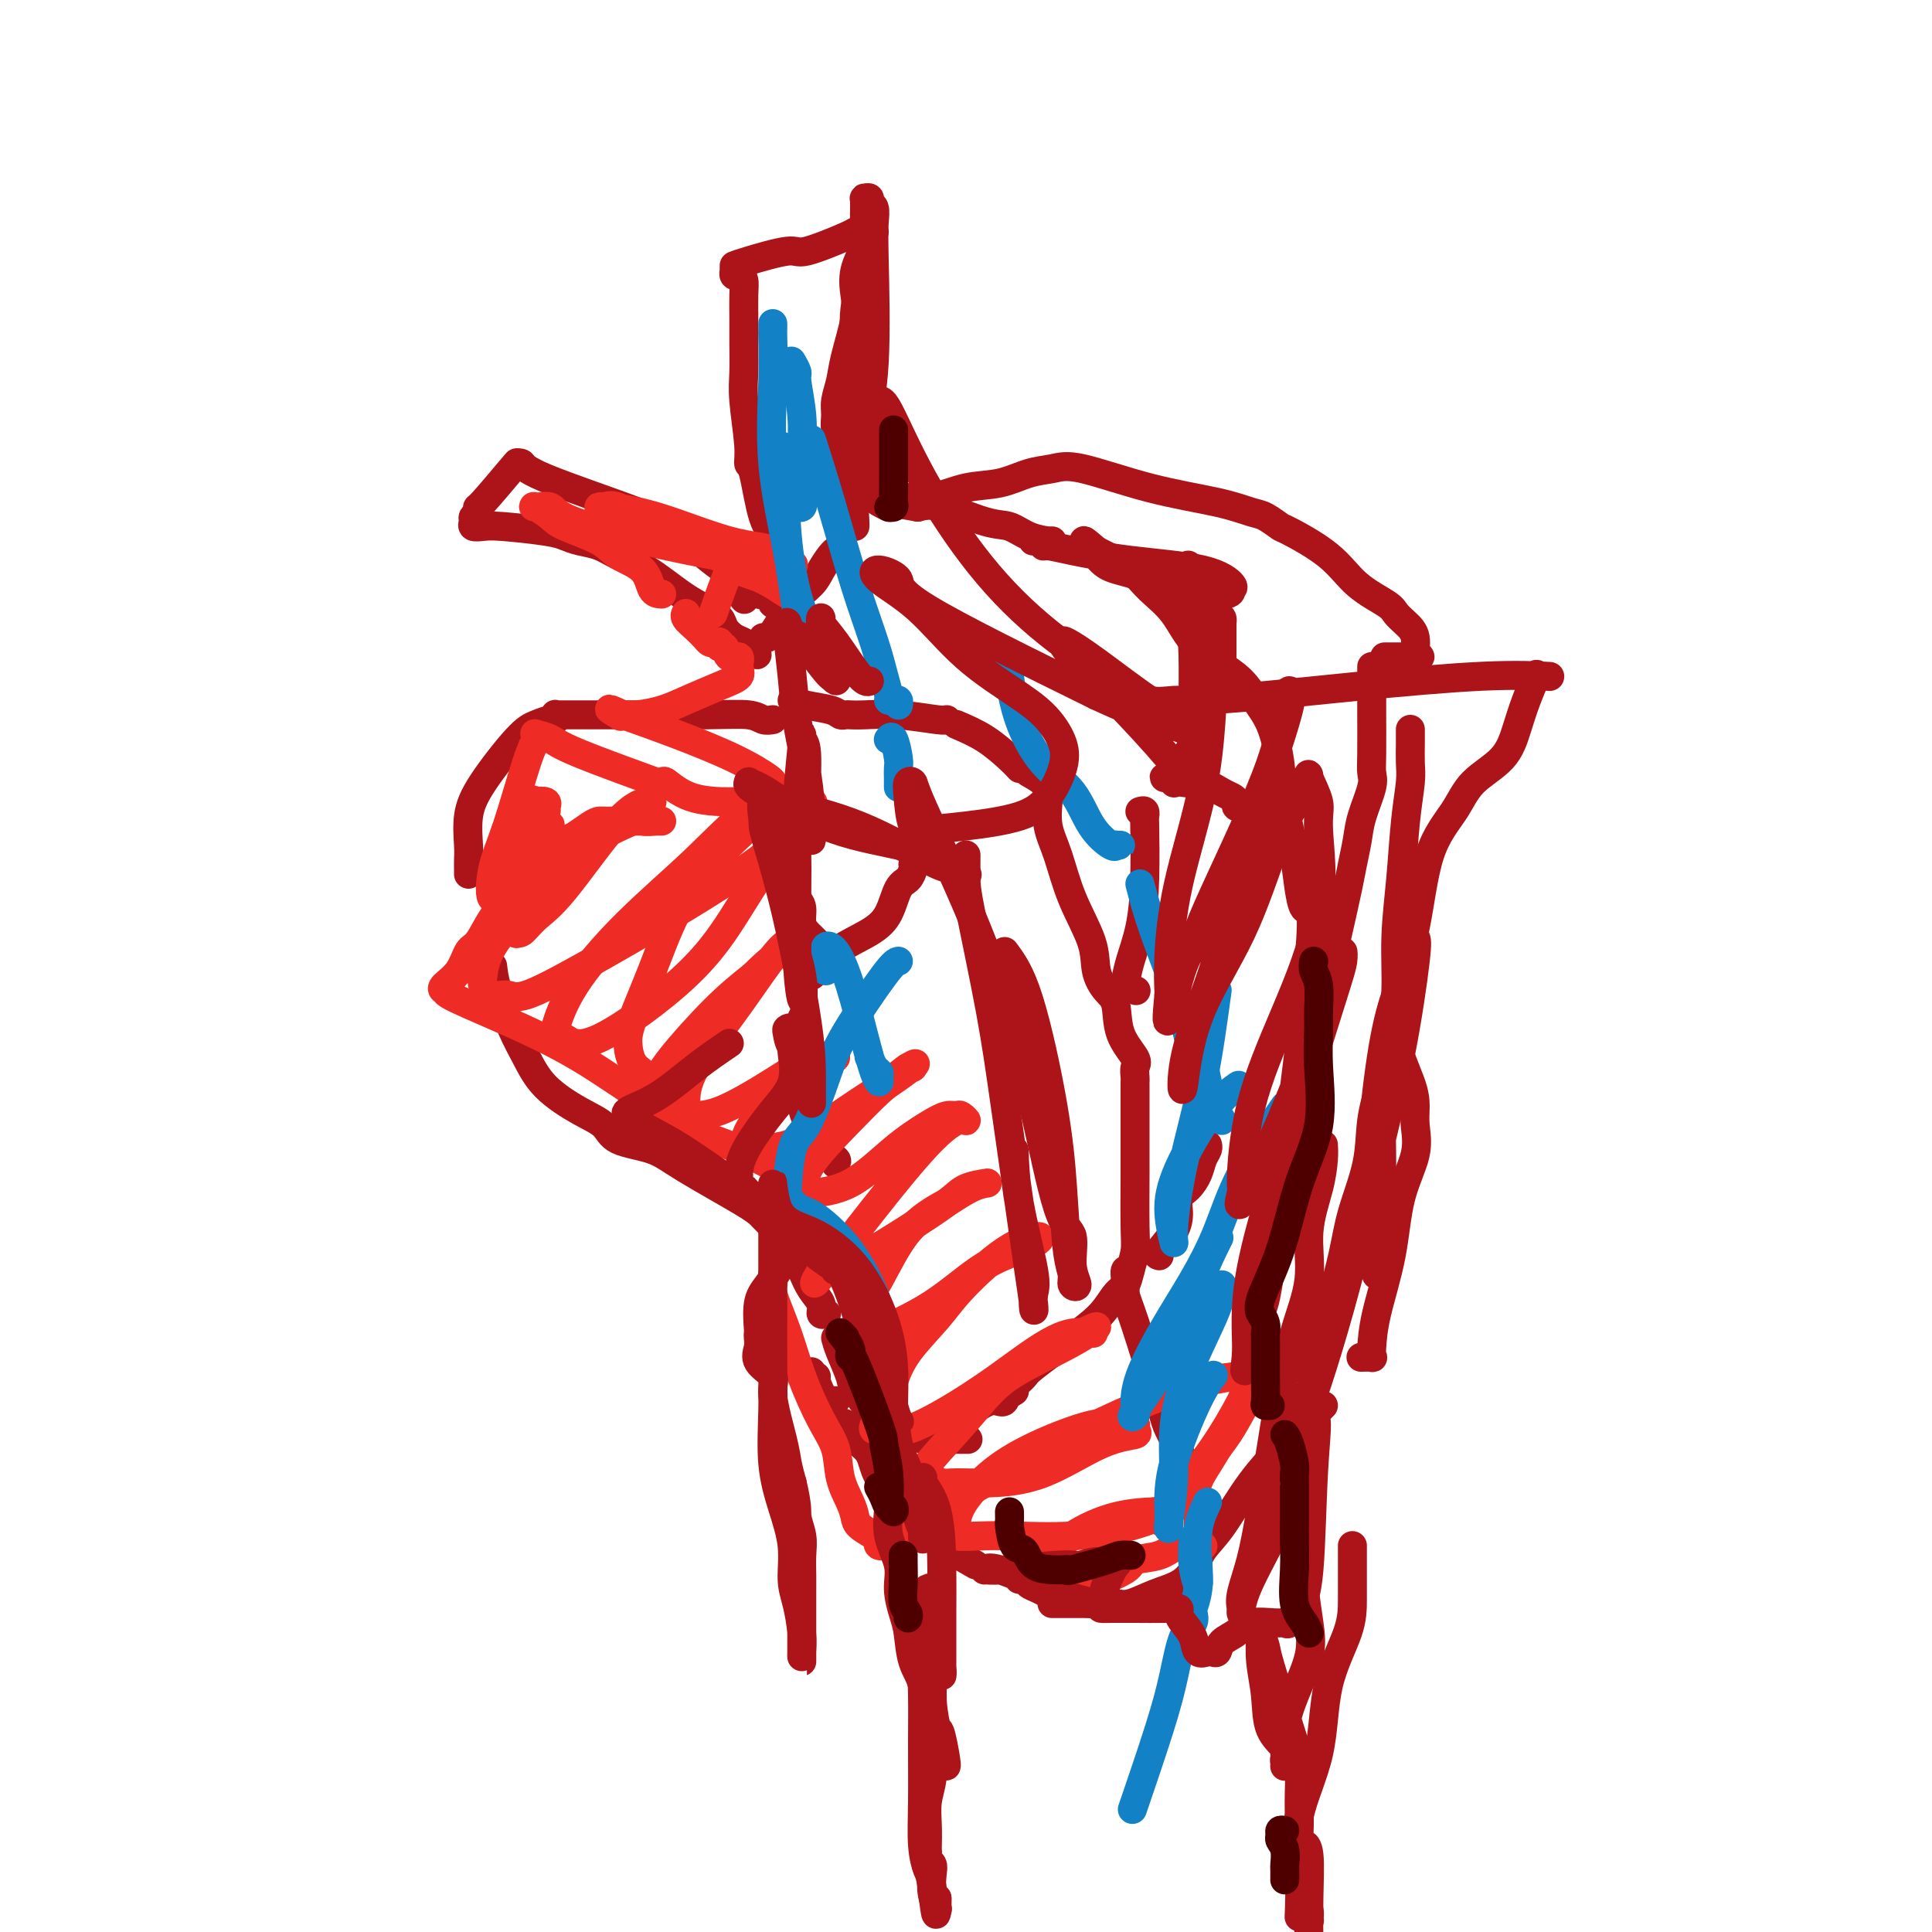 <svg viewBox='0 0 400 400' version='1.1' xmlns='http://www.w3.org/2000/svg' xmlns:xlink='http://www.w3.org/1999/xlink'><g fill='none' stroke='rgb(173,20,25)' stroke-width='6' stroke-linecap='round' stroke-linejoin='round'><path d='M164,145c0.755,0.340 1.511,0.679 3,1c1.489,0.321 3.712,0.622 5,1c1.288,0.378 1.642,0.832 2,1c0.358,0.168 0.719,0.049 1,0c0.281,-0.049 0.482,-0.027 1,0c0.518,0.027 1.354,0.060 3,0c1.646,-0.060 4.101,-0.212 7,0c2.899,0.212 6.241,0.789 8,1c1.759,0.211 1.935,0.057 2,0c0.065,-0.057 0.019,-0.016 0,0c-0.019,0.016 -0.009,0.008 0,0'/><path d='M198,150c2.030,0.875 4.060,1.750 6,3c1.940,1.250 3.792,2.875 5,4c1.208,1.125 1.774,1.750 2,2c0.226,0.250 0.113,0.125 0,0'/><path d='M213,160c1.158,0.648 2.316,1.296 3,2c0.684,0.704 0.895,1.465 1,2c0.105,0.535 0.106,0.844 0,2c-0.106,1.156 -0.317,3.158 0,5c0.317,1.842 1.162,3.522 2,6c0.838,2.478 1.668,5.753 3,9c1.332,3.247 3.167,6.468 4,9c0.833,2.532 0.665,4.377 1,6c0.335,1.623 1.172,3.025 2,4c0.828,0.975 1.648,1.522 2,3c0.352,1.478 0.238,3.888 1,6c0.762,2.112 2.400,3.926 3,5c0.600,1.074 0.161,1.407 0,2c-0.161,0.593 -0.043,1.445 0,2c0.043,0.555 0.012,0.813 0,1c-0.012,0.187 -0.003,0.304 0,1c0.003,0.696 0.002,1.970 0,4c-0.002,2.030 -0.004,4.815 0,7c0.004,2.185 0.013,3.769 0,7c-0.013,3.231 -0.047,8.110 0,11c0.047,2.890 0.177,3.791 0,5c-0.177,1.209 -0.661,2.726 -1,4c-0.339,1.274 -0.532,2.306 -1,3c-0.468,0.694 -1.209,1.049 -2,2c-0.791,0.951 -1.631,2.496 -3,4c-1.369,1.504 -3.267,2.967 -6,5c-2.733,2.033 -6.299,4.638 -8,6c-1.701,1.362 -1.535,1.482 -2,2c-0.465,0.518 -1.561,1.434 -2,2c-0.439,0.566 -0.219,0.783 0,1'/><path d='M210,288c-3.260,2.352 -2.411,0.232 -2,0c0.411,-0.232 0.384,1.425 0,2c-0.384,0.575 -1.125,0.067 -2,0c-0.875,-0.067 -1.884,0.308 -3,1c-1.116,0.692 -2.338,1.702 -3,2c-0.662,0.298 -0.765,-0.116 -1,0c-0.235,0.116 -0.602,0.762 -1,1c-0.398,0.238 -0.828,0.068 -1,0c-0.172,-0.068 -0.086,-0.034 0,0'/><path d='M160,149c-0.668,0.113 -1.336,0.227 -2,0c-0.664,-0.227 -1.323,-0.793 -3,-1c-1.677,-0.207 -4.372,-0.055 -9,0c-4.628,0.055 -11.187,0.014 -16,0c-4.813,-0.014 -7.878,0.000 -10,0c-2.122,-0.000 -3.302,-0.015 -4,0c-0.698,0.015 -0.914,0.059 -1,0c-0.086,-0.059 -0.042,-0.222 0,0c0.042,0.222 0.083,0.830 0,1c-0.083,0.170 -0.289,-0.099 -1,0c-0.711,0.099 -1.928,0.565 -3,1c-1.072,0.435 -2.000,0.840 -4,3c-2.000,2.160 -5.072,6.075 -7,9c-1.928,2.925 -2.713,4.860 -3,7c-0.287,2.140 -0.077,4.486 0,6c0.077,1.514 0.021,2.196 0,3c-0.021,0.804 -0.006,1.731 0,2c0.006,0.269 0.001,-0.120 0,0c-0.001,0.120 -0.000,0.749 0,1c0.000,0.251 0.000,0.126 0,0'/><path d='M102,200c0.154,1.350 0.308,2.700 1,5c0.692,2.300 1.922,5.549 3,8c1.078,2.451 2.003,4.103 3,6c0.997,1.897 2.065,4.041 4,6c1.935,1.959 4.736,3.735 7,5c2.264,1.265 3.989,2.019 5,3c1.011,0.981 1.306,2.188 3,3c1.694,0.812 4.786,1.229 7,2c2.214,0.771 3.549,1.894 7,4c3.451,2.106 9.019,5.193 12,7c2.981,1.807 3.376,2.334 4,3c0.624,0.666 1.476,1.471 2,2c0.524,0.529 0.721,0.780 1,1c0.279,0.220 0.641,0.407 1,1c0.359,0.593 0.717,1.590 1,2c0.283,0.410 0.492,0.233 1,1c0.508,0.767 1.317,2.479 2,4c0.683,1.521 1.241,2.852 2,4c0.759,1.148 1.719,2.112 2,3c0.281,0.888 -0.117,1.701 0,2c0.117,0.299 0.748,0.086 1,0c0.252,-0.086 0.126,-0.043 0,0'/><path d='M173,277c0.204,0.765 0.408,1.529 1,3c0.592,1.471 1.573,3.648 2,5c0.427,1.352 0.298,1.878 1,3c0.702,1.122 2.233,2.839 3,4c0.767,1.161 0.771,1.764 1,2c0.229,0.236 0.685,0.104 1,0c0.315,-0.104 0.490,-0.182 1,0c0.510,0.182 1.355,0.623 2,1c0.645,0.377 1.089,0.689 2,1c0.911,0.311 2.290,0.619 3,1c0.710,0.381 0.751,0.834 1,1c0.249,0.166 0.705,0.044 1,0c0.295,-0.044 0.430,-0.012 1,0c0.570,0.012 1.577,0.003 3,0c1.423,-0.003 3.264,-0.001 4,0c0.736,0.001 0.368,0.000 0,0'/><path d='M158,132c0.501,0.154 1.002,0.308 2,-1c0.998,-1.308 2.492,-4.078 4,-6c1.508,-1.922 3.030,-2.997 4,-4c0.970,-1.003 1.388,-1.933 2,-3c0.612,-1.067 1.418,-2.272 2,-3c0.582,-0.728 0.939,-0.979 1,-1c0.061,-0.021 -0.176,0.187 0,0c0.176,-0.187 0.765,-0.768 1,-1c0.235,-0.232 0.118,-0.116 0,0'/><path d='M187,103c0.023,-0.056 0.045,-0.113 1,0c0.955,0.113 2.842,0.395 5,0c2.158,-0.395 4.586,-1.468 7,-2c2.414,-0.532 4.813,-0.522 7,-1c2.187,-0.478 4.162,-1.443 6,-2c1.838,-0.557 3.539,-0.706 5,-1c1.461,-0.294 2.683,-0.732 6,0c3.317,0.732 8.728,2.634 14,4c5.272,1.366 10.404,2.194 14,3c3.596,0.806 5.654,1.589 7,2c1.346,0.411 1.978,0.451 3,1c1.022,0.549 2.435,1.607 3,2c0.565,0.393 0.283,0.122 2,1c1.717,0.878 5.432,2.906 8,5c2.568,2.094 3.988,4.253 6,6c2.012,1.747 4.615,3.082 6,4c1.385,0.918 1.553,1.419 2,2c0.447,0.581 1.174,1.242 2,2c0.826,0.758 1.749,1.615 2,3c0.251,1.385 -0.172,3.299 0,4c0.172,0.701 0.939,0.188 1,0c0.061,-0.188 -0.583,-0.050 -1,0c-0.417,0.050 -0.607,0.013 -1,0c-0.393,-0.013 -0.991,-0.004 -2,0c-1.009,0.004 -2.431,0.001 -3,0c-0.569,-0.001 -0.284,-0.001 0,0'/><path d='M284,138c0.001,2.833 0.002,5.665 0,7c-0.002,1.335 -0.007,1.171 0,3c0.007,1.829 0.027,5.650 0,8c-0.027,2.350 -0.102,3.230 0,4c0.102,0.770 0.379,1.429 0,3c-0.379,1.571 -1.414,4.053 -2,6c-0.586,1.947 -0.722,3.358 -1,5c-0.278,1.642 -0.698,3.515 -1,5c-0.302,1.485 -0.487,2.580 -1,5c-0.513,2.420 -1.353,6.163 -2,9c-0.647,2.837 -1.102,4.767 -2,7c-0.898,2.233 -2.241,4.769 -3,7c-0.759,2.231 -0.936,4.156 -1,7c-0.064,2.844 -0.017,6.607 0,9c0.017,2.393 0.005,3.415 0,5c-0.005,1.585 -0.001,3.731 0,5c0.001,1.269 0.000,1.660 0,2c-0.000,0.340 -0.000,0.627 0,1c0.000,0.373 0.000,0.831 0,1c-0.000,0.169 -0.000,0.048 0,0c0.000,-0.048 0.000,-0.024 0,0'/><path d='M274,237c0.048,0.798 0.095,1.596 0,3c-0.095,1.404 -0.333,3.413 -1,6c-0.667,2.587 -1.764,5.751 -2,9c-0.236,3.249 0.390,6.585 0,10c-0.390,3.415 -1.795,6.911 -3,11c-1.205,4.089 -2.211,8.772 -3,13c-0.789,4.228 -1.360,8.001 -2,12c-0.640,3.999 -1.348,8.224 -2,12c-0.652,3.776 -1.247,7.102 -2,10c-0.753,2.898 -1.664,5.368 -2,7c-0.336,1.632 -0.096,2.427 0,3c0.096,0.573 0.047,0.922 0,1c-0.047,0.078 -0.093,-0.117 0,-1c0.093,-0.883 0.324,-2.453 2,-6c1.676,-3.547 4.797,-9.070 7,-14c2.203,-4.930 3.486,-9.266 4,-11c0.514,-1.734 0.257,-0.867 0,0'/><path d='M292,151c0.007,0.892 0.013,1.784 0,3c-0.013,1.216 -0.046,2.757 0,4c0.046,1.243 0.171,2.187 0,4c-0.171,1.813 -0.637,4.494 -1,8c-0.363,3.506 -0.623,7.837 -1,12c-0.377,4.163 -0.871,8.157 -1,12c-0.129,3.843 0.108,7.534 0,11c-0.108,3.466 -0.562,6.706 0,10c0.562,3.294 2.141,6.641 3,9c0.859,2.359 1.000,3.731 1,5c0.000,1.269 -0.140,2.434 0,4c0.140,1.566 0.559,3.533 0,6c-0.559,2.467 -2.098,5.435 -3,9c-0.902,3.565 -1.168,7.726 -2,12c-0.832,4.274 -2.230,8.662 -3,12c-0.770,3.338 -0.911,5.626 -1,7c-0.089,1.374 -0.127,1.832 0,2c0.127,0.168 0.419,0.045 0,0c-0.419,-0.045 -1.548,-0.013 -2,0c-0.452,0.013 -0.226,0.006 0,0'/><path d='M274,291c-0.873,0.880 -1.746,1.761 -3,3c-1.254,1.239 -2.888,2.838 -5,5c-2.112,2.162 -4.703,4.887 -7,8c-2.297,3.113 -4.301,6.615 -6,9c-1.699,2.385 -3.095,3.652 -4,5c-0.905,1.348 -1.319,2.778 -2,4c-0.681,1.222 -1.627,2.236 -3,3c-1.373,0.764 -3.172,1.276 -5,2c-1.828,0.724 -3.684,1.658 -5,2c-1.316,0.342 -2.093,0.092 -3,0c-0.907,-0.092 -1.945,-0.025 -3,0c-1.055,0.025 -2.127,0.007 -3,0c-0.873,-0.007 -1.548,-0.002 -2,0c-0.452,0.002 -0.682,0.000 -1,0c-0.318,-0.000 -0.724,-0.000 -1,0c-0.276,0.000 -0.420,0.000 -1,0c-0.580,-0.000 -1.594,-0.000 -2,0c-0.406,0.000 -0.203,0.000 0,0'/><path d='M202,324c-1.937,-1.092 -3.874,-2.183 -5,-3c-1.126,-0.817 -1.440,-1.358 -2,-2c-0.560,-0.642 -1.365,-1.384 -2,-2c-0.635,-0.616 -1.100,-1.106 -2,-2c-0.900,-0.894 -2.236,-2.192 -3,-3c-0.764,-0.808 -0.954,-1.128 -2,-2c-1.046,-0.872 -2.946,-2.297 -4,-4c-1.054,-1.703 -1.262,-3.683 -2,-5c-0.738,-1.317 -2.006,-1.970 -3,-3c-0.994,-1.030 -1.712,-2.437 -2,-3c-0.288,-0.563 -0.144,-0.281 0,0'/><path d='M173,290c-0.611,0.423 -1.221,0.846 -2,0c-0.779,-0.846 -1.725,-2.963 -2,-4c-0.275,-1.037 0.123,-0.996 0,-1c-0.123,-0.004 -0.765,-0.053 -1,0c-0.235,0.053 -0.063,0.206 0,0c0.063,-0.206 0.018,-0.773 0,-1c-0.018,-0.227 -0.009,-0.113 0,0'/><path d='M154,124c0.000,0.000 0.100,0.100 0.1,0.1'/><path d='M151,118c-0.005,0.298 -0.010,0.597 -1,0c-0.990,-0.597 -2.966,-2.088 -4,-3c-1.034,-0.912 -1.127,-1.243 -2,-2c-0.873,-0.757 -2.525,-1.940 -4,-3c-1.475,-1.060 -2.774,-1.997 -8,-4c-5.226,-2.003 -14.381,-5.073 -19,-7c-4.619,-1.927 -4.702,-2.712 -5,-3c-0.298,-0.288 -0.811,-0.077 -1,0c-0.189,0.077 -0.054,0.022 0,0c0.054,-0.022 0.027,-0.011 0,0'/><path d='M107,96c0.000,0.000 0.100,0.100 0.1,0.1'/><path d='M108,96c-0.483,0.093 -0.965,0.185 -1,0c-0.035,-0.185 0.379,-0.649 -1,1c-1.379,1.649 -4.551,5.411 -6,7c-1.449,1.589 -1.174,1.004 -1,1c0.174,-0.004 0.249,0.574 0,1c-0.249,0.426 -0.820,0.702 -1,1c-0.180,0.298 0.031,0.619 0,1c-0.031,0.381 -0.304,0.823 0,1c0.304,0.177 1.186,0.089 2,0c0.814,-0.089 1.561,-0.179 4,0c2.439,0.179 6.569,0.628 9,1c2.431,0.372 3.162,0.667 4,1c0.838,0.333 1.784,0.704 3,1c1.216,0.296 2.702,0.516 4,1c1.298,0.484 2.407,1.232 4,2c1.593,0.768 3.669,1.556 6,3c2.331,1.444 4.917,3.542 7,5c2.083,1.458 3.662,2.274 5,3c1.338,0.726 2.436,1.360 3,2c0.564,0.640 0.594,1.285 1,2c0.406,0.715 1.186,1.500 2,2c0.814,0.500 1.661,0.714 2,1c0.339,0.286 0.169,0.643 0,1'/><path d='M154,134c4.868,3.188 2.037,0.659 1,0c-1.037,-0.659 -0.279,0.553 0,1c0.279,0.447 0.080,0.128 0,0c-0.080,-0.128 -0.040,-0.064 0,0'/><path d='M151,117c0.358,0.498 0.715,0.995 1,1c0.285,0.005 0.497,-0.483 1,0c0.503,0.483 1.298,1.936 2,3c0.702,1.064 1.311,1.739 2,2c0.689,0.261 1.456,0.108 2,0c0.544,-0.108 0.864,-0.173 1,0c0.136,0.173 0.088,0.582 0,1c-0.088,0.418 -0.216,0.843 0,1c0.216,0.157 0.776,0.045 1,0c0.224,-0.045 0.112,-0.022 0,0'/><path d='M161,123c0.126,-1.345 0.252,-2.690 0,-4c-0.252,-1.310 -0.880,-2.584 -1,-4c-0.120,-1.416 0.270,-2.975 0,-4c-0.270,-1.025 -1.201,-1.515 -2,-4c-0.799,-2.485 -1.468,-6.963 -2,-9c-0.532,-2.037 -0.927,-1.633 -1,-2c-0.073,-0.367 0.177,-1.507 0,-4c-0.177,-2.493 -0.780,-6.341 -1,-9c-0.220,-2.659 -0.058,-4.131 0,-6c0.058,-1.869 0.013,-4.137 0,-6c-0.013,-1.863 0.007,-3.321 0,-5c-0.007,-1.679 -0.040,-3.578 0,-5c0.040,-1.422 0.154,-2.367 0,-3c-0.154,-0.633 -0.577,-0.953 -1,-1c-0.423,-0.047 -0.845,0.180 -1,0c-0.155,-0.180 -0.044,-0.766 0,-1c0.044,-0.234 0.022,-0.117 0,0'/><path d='M152,55c0.422,-0.174 0.845,-0.348 3,-1c2.155,-0.652 6.044,-1.782 8,-2c1.956,-0.218 1.981,0.477 4,0c2.019,-0.477 6.034,-2.127 8,-3c1.966,-0.873 1.882,-0.968 2,-1c0.118,-0.032 0.436,-0.001 1,0c0.564,0.001 1.373,-0.027 2,0c0.627,0.027 1.071,0.110 1,0c-0.071,-0.110 -0.658,-0.414 -1,0c-0.342,0.414 -0.438,1.545 -1,3c-0.562,1.455 -1.589,3.235 -2,5c-0.411,1.765 -0.205,3.515 0,5c0.205,1.485 0.409,2.705 0,5c-0.409,2.295 -1.431,5.667 -2,8c-0.569,2.333 -0.684,3.629 -1,5c-0.316,1.371 -0.831,2.818 -1,4c-0.169,1.182 0.010,2.100 0,3c-0.010,0.900 -0.209,1.782 0,3c0.209,1.218 0.826,2.774 1,4c0.174,1.226 -0.094,2.124 0,3c0.094,0.876 0.551,1.730 1,2c0.449,0.270 0.890,-0.043 1,0c0.110,0.043 -0.111,0.441 0,1c0.111,0.559 0.556,1.280 1,2'/><path d='M177,101c0.619,3.525 0.166,3.337 0,4c-0.166,0.663 -0.044,2.178 0,3c0.044,0.822 0.012,0.952 0,1c-0.012,0.048 -0.003,0.013 0,0c0.003,-0.013 0.001,-0.004 0,0c-0.001,0.004 -0.000,0.002 0,0'/><path d='M169,96c0.446,-0.102 0.893,-0.203 1,0c0.107,0.203 -0.125,0.712 0,1c0.125,0.288 0.608,0.357 1,1c0.392,0.643 0.694,1.861 1,3c0.306,1.139 0.618,2.200 1,3c0.382,0.800 0.834,1.338 1,2c0.166,0.662 0.045,1.447 0,2c-0.045,0.553 -0.013,0.872 0,1c0.013,0.128 0.006,0.064 0,0'/><path d='M246,117c-0.180,0.295 -0.360,0.589 0,1c0.360,0.411 1.259,0.937 2,2c0.741,1.063 1.323,2.663 2,4c0.677,1.337 1.450,2.410 2,3c0.550,0.590 0.879,0.697 1,1c0.121,0.303 0.035,0.801 0,1c-0.035,0.199 -0.017,0.100 0,0'/><path d='M253,129c0.002,0.595 0.003,1.190 0,2c-0.003,0.810 -0.011,1.834 0,4c0.011,2.166 0.041,5.473 -1,8c-1.041,2.527 -3.154,4.275 -4,6c-0.846,1.725 -0.425,3.429 -1,5c-0.575,1.571 -2.144,3.010 -3,4c-0.856,0.990 -0.997,1.532 -1,2c-0.003,0.468 0.132,0.861 0,1c-0.132,0.139 -0.533,0.023 -1,0c-0.467,-0.023 -1.002,0.045 -1,0c0.002,-0.045 0.539,-0.204 1,0c0.461,0.204 0.846,0.773 1,1c0.154,0.227 0.077,0.114 0,0'/><path d='M245,162c0.190,0.054 0.381,0.108 1,0c0.619,-0.108 1.667,-0.379 3,0c1.333,0.379 2.949,1.408 4,2c1.051,0.592 1.535,0.746 2,1c0.465,0.254 0.910,0.606 1,1c0.090,0.394 -0.174,0.830 0,1c0.174,0.170 0.788,0.074 1,0c0.212,-0.074 0.024,-0.125 0,0c-0.024,0.125 0.116,0.426 1,1c0.884,0.574 2.513,1.422 3,2c0.487,0.578 -0.168,0.887 0,1c0.168,0.113 1.161,0.030 1,0c-0.161,-0.030 -1.474,-0.009 -2,0c-0.526,0.009 -0.263,0.004 0,0'/><path d='M236,168c0.422,-0.124 0.843,-0.247 1,0c0.157,0.247 0.049,0.866 0,1c-0.049,0.134 -0.041,-0.216 0,2c0.041,2.216 0.114,6.999 0,11c-0.114,4.001 -0.415,7.219 -1,10c-0.585,2.781 -1.452,5.124 -2,7c-0.548,1.876 -0.776,3.286 -1,4c-0.224,0.714 -0.445,0.731 0,1c0.445,0.269 1.556,0.791 2,1c0.444,0.209 0.222,0.104 0,0'/><path d='M173,241c0.209,-0.354 0.417,-0.707 0,-1c-0.417,-0.293 -1.461,-0.525 -2,-1c-0.539,-0.475 -0.575,-1.193 -1,-2c-0.425,-0.807 -1.239,-1.702 -2,-3c-0.761,-1.298 -1.468,-3.000 -2,-5c-0.532,-2.000 -0.888,-4.298 -1,-6c-0.112,-1.702 0.022,-2.807 0,-4c-0.022,-1.193 -0.198,-2.475 0,-4c0.198,-1.525 0.771,-3.293 1,-4c0.229,-0.707 0.115,-0.354 0,0'/><path d='M168,202c0.153,-0.069 0.306,-0.137 1,-1c0.694,-0.863 1.930,-2.520 4,-4c2.070,-1.480 4.975,-2.781 7,-4c2.025,-1.219 3.169,-2.355 4,-4c0.831,-1.645 1.347,-3.800 2,-5c0.653,-1.200 1.443,-1.445 2,-2c0.557,-0.555 0.881,-1.419 1,-2c0.119,-0.581 0.034,-0.880 0,-1c-0.034,-0.120 -0.017,-0.060 0,0'/><path d='M169,195c-0.341,-0.349 -0.683,-0.698 -1,-1c-0.317,-0.302 -0.611,-0.558 -1,-1c-0.389,-0.442 -0.875,-1.072 -1,-2c-0.125,-0.928 0.111,-2.156 0,-3c-0.111,-0.844 -0.568,-1.304 -1,-2c-0.432,-0.696 -0.838,-1.627 -1,-2c-0.162,-0.373 -0.081,-0.186 0,0'/><path d='M247,305c0.087,-0.436 0.174,-0.872 0,-1c-0.174,-0.128 -0.610,0.053 -1,0c-0.390,-0.053 -0.734,-0.338 -1,-1c-0.266,-0.662 -0.453,-1.699 -1,-3c-0.547,-1.301 -1.453,-2.866 -2,-4c-0.547,-1.134 -0.736,-1.838 -2,-6c-1.264,-4.162 -3.603,-11.781 -5,-16c-1.397,-4.219 -1.852,-5.039 -2,-6c-0.148,-0.961 0.012,-2.062 0,-3c-0.012,-0.938 -0.196,-1.714 0,-2c0.196,-0.286 0.770,-0.082 1,0c0.230,0.082 0.115,0.041 0,0'/><path d='M240,260c-0.306,-0.070 -0.612,-0.139 0,-1c0.612,-0.861 2.143,-2.512 3,-4c0.857,-1.488 1.041,-2.811 1,-4c-0.041,-1.189 -0.309,-2.244 0,-3c0.309,-0.756 1.193,-1.211 2,-2c0.807,-0.789 1.537,-1.910 2,-3c0.463,-1.090 0.660,-2.148 1,-3c0.340,-0.852 0.822,-1.499 1,-2c0.178,-0.501 0.051,-0.858 0,-1c-0.051,-0.142 -0.025,-0.071 0,0'/></g>
<g fill='none' stroke='rgb(238,43,36)' stroke-width='6' stroke-linecap='round' stroke-linejoin='round'><path d='M135,166c-0.034,-0.070 -0.068,-0.141 -1,0c-0.932,0.141 -2.761,0.492 -6,4c-3.239,3.508 -7.887,10.173 -11,14c-3.113,3.827 -4.689,4.817 -6,6c-1.311,1.183 -2.355,2.559 -3,3c-0.645,0.441 -0.891,-0.055 -1,0c-0.109,0.055 -0.082,0.660 0,0c0.082,-0.660 0.217,-2.583 1,-5c0.783,-2.417 2.214,-5.326 3,-8c0.786,-2.674 0.929,-5.113 1,-7c0.071,-1.887 0.071,-3.223 0,-4c-0.071,-0.777 -0.213,-0.997 0,-1c0.213,-0.003 0.781,0.209 1,0c0.219,-0.209 0.089,-0.839 0,-1c-0.089,-0.161 -0.136,0.149 0,0c0.136,-0.149 0.455,-0.756 0,-1c-0.455,-0.244 -1.683,-0.126 -2,0c-0.317,0.126 0.276,0.261 0,0c-0.276,-0.261 -1.420,-0.916 -2,0c-0.580,0.916 -0.594,3.405 -1,5c-0.406,1.595 -1.203,2.298 -2,3'/><path d='M106,174c-0.192,1.250 0.828,0.373 2,0c1.172,-0.373 2.496,-0.244 4,0c1.504,0.244 3.186,0.601 5,0c1.814,-0.601 3.758,-2.161 5,-3c1.242,-0.839 1.783,-0.957 2,-1c0.217,-0.043 0.110,-0.012 2,0c1.890,0.012 5.777,0.004 8,0c2.223,-0.004 2.783,-0.005 3,0c0.217,0.005 0.091,0.016 0,0c-0.091,-0.016 -0.148,-0.060 -1,0c-0.852,0.060 -2.498,0.223 -3,0c-0.502,-0.223 0.139,-0.831 -2,0c-2.139,0.831 -7.058,3.100 -11,6c-3.942,2.900 -6.908,6.431 -10,10c-3.092,3.569 -6.311,7.176 -8,10c-1.689,2.824 -1.847,4.866 -2,6c-0.153,1.134 -0.302,1.362 0,2c0.302,0.638 1.054,1.688 2,2c0.946,0.312 2.085,-0.112 3,0c0.915,0.112 1.604,0.761 4,0c2.396,-0.761 6.498,-2.934 12,-6c5.502,-3.066 12.402,-7.027 19,-11c6.598,-3.973 12.892,-7.957 17,-11c4.108,-3.043 6.030,-5.145 7,-7c0.970,-1.855 0.989,-3.464 1,-4c0.011,-0.536 0.013,0.001 0,0c-0.013,-0.001 -0.042,-0.539 0,-1c0.042,-0.461 0.155,-0.846 0,-1c-0.155,-0.154 -0.577,-0.077 -1,0'/><path d='M164,165c-1.555,-0.691 -5.444,0.582 -9,3c-3.556,2.418 -6.781,5.982 -11,10c-4.219,4.018 -9.433,8.489 -14,13c-4.567,4.511 -8.487,9.062 -11,13c-2.513,3.938 -3.619,7.261 -4,9c-0.381,1.739 -0.037,1.892 0,2c0.037,0.108 -0.234,0.171 0,0c0.234,-0.171 0.973,-0.577 2,0c1.027,0.577 2.343,2.136 7,0c4.657,-2.136 12.655,-7.966 18,-13c5.345,-5.034 8.039,-9.272 11,-14c2.961,-4.728 6.191,-9.945 9,-13c2.809,-3.055 5.196,-3.948 6,-5c0.804,-1.052 0.023,-2.263 0,-3c-0.023,-0.737 0.711,-1.000 0,-1c-0.711,0.000 -2.867,0.263 -4,0c-1.133,-0.263 -1.242,-1.053 -4,1c-2.758,2.053 -8.165,6.950 -12,11c-3.835,4.050 -6.097,7.252 -8,11c-1.903,3.748 -3.445,8.040 -5,12c-1.555,3.960 -3.122,7.586 -4,10c-0.878,2.414 -1.066,3.615 -1,5c0.066,1.385 0.386,2.953 1,4c0.614,1.047 1.523,1.573 2,2c0.477,0.427 0.523,0.755 1,1c0.477,0.245 1.386,0.406 2,0c0.614,-0.406 0.935,-1.378 3,-4c2.065,-2.622 5.876,-6.892 9,-10c3.124,-3.108 5.562,-5.054 8,-7'/><path d='M156,202c4.308,-4.262 5.077,-4.417 6,-5c0.923,-0.583 1.999,-1.594 2,-2c0.001,-0.406 -1.071,-0.206 -3,2c-1.929,2.206 -4.713,6.419 -8,11c-3.287,4.581 -7.077,9.530 -9,13c-1.923,3.470 -1.977,5.462 -2,7c-0.023,1.538 -0.013,2.621 0,3c0.013,0.379 0.028,0.053 1,0c0.972,-0.053 2.901,0.167 6,-1c3.099,-1.167 7.369,-3.722 11,-6c3.631,-2.278 6.622,-4.277 9,-5c2.378,-0.723 4.143,-0.168 4,0c-0.143,0.168 -2.196,-0.052 -3,0c-0.804,0.052 -0.361,0.377 -2,2c-1.639,1.623 -5.361,4.546 -8,7c-2.639,2.454 -4.194,4.440 -5,6c-0.806,1.560 -0.862,2.693 -1,3c-0.138,0.307 -0.356,-0.212 1,0c1.356,0.212 4.287,1.157 8,0c3.713,-1.157 8.208,-4.415 12,-7c3.792,-2.585 6.883,-4.497 9,-6c2.117,-1.503 3.262,-2.597 4,-3c0.738,-0.403 1.068,-0.115 1,0c-0.068,0.115 -0.534,0.058 -1,0'/><path d='M188,221c3.572,-2.120 0.001,0.581 -2,2c-2.001,1.419 -2.431,1.557 -4,3c-1.569,1.443 -4.275,4.191 -7,7c-2.725,2.809 -5.468,5.679 -7,8c-1.532,2.321 -1.854,4.092 -2,5c-0.146,0.908 -0.115,0.952 0,1c0.115,0.048 0.313,0.100 2,0c1.687,-0.100 4.862,-0.352 8,-2c3.138,-1.648 6.241,-4.692 9,-7c2.759,-2.308 5.176,-3.881 7,-5c1.824,-1.119 3.054,-1.786 4,-2c0.946,-0.214 1.608,0.023 2,0c0.392,-0.023 0.513,-0.305 1,0c0.487,0.305 1.340,1.199 1,1c-0.340,-0.199 -1.872,-1.491 -8,5c-6.128,6.491 -16.852,20.766 -21,26c-4.148,5.234 -1.719,1.429 -1,0c0.719,-1.429 -0.273,-0.480 0,0c0.273,0.480 1.811,0.493 5,-1c3.189,-1.493 8.030,-4.491 12,-7c3.970,-2.509 7.071,-4.527 9,-6c1.929,-1.473 2.688,-2.400 4,-3c1.312,-0.600 3.176,-0.872 4,-1c0.824,-0.128 0.606,-0.111 0,0c-0.606,0.111 -1.602,0.318 -3,1c-1.398,0.682 -3.199,1.841 -5,3'/><path d='M196,249c-2.747,1.468 -5.613,3.139 -8,6c-2.387,2.861 -4.294,6.910 -6,10c-1.706,3.090 -3.209,5.219 -4,7c-0.791,1.781 -0.869,3.214 -1,4c-0.131,0.786 -0.313,0.923 0,1c0.313,0.077 1.122,0.093 4,-1c2.878,-1.093 7.825,-3.293 12,-6c4.175,-2.707 7.579,-5.919 11,-8c3.421,-2.081 6.858,-3.032 9,-4c2.142,-0.968 2.988,-1.955 2,-2c-0.988,-0.045 -3.812,0.850 -7,3c-3.188,2.150 -6.741,5.554 -9,8c-2.259,2.446 -3.226,3.934 -5,6c-1.774,2.066 -4.356,4.712 -6,7c-1.644,2.288 -2.349,4.219 -3,6c-0.651,1.781 -1.249,3.411 -2,5c-0.751,1.589 -1.657,3.138 -2,4c-0.343,0.862 -0.123,1.039 0,1c0.123,-0.039 0.149,-0.293 1,0c0.851,0.293 2.526,1.132 6,0c3.474,-1.132 8.746,-4.237 13,-7c4.254,-2.763 7.492,-5.185 10,-7c2.508,-1.815 4.288,-3.022 6,-4c1.712,-0.978 3.356,-1.726 5,-2c1.644,-0.274 3.289,-0.074 4,0c0.711,0.074 0.489,0.021 0,0c-0.489,-0.021 -1.244,-0.011 -2,0'/><path d='M224,276c5.809,-2.973 2.331,-0.405 -2,2c-4.331,2.405 -9.515,4.647 -13,7c-3.485,2.353 -5.271,4.815 -8,8c-2.729,3.185 -6.400,7.092 -8,9c-1.600,1.908 -1.130,1.818 -1,2c0.130,0.182 -0.080,0.638 0,1c0.080,0.362 0.452,0.631 1,1c0.548,0.369 1.274,0.838 2,1c0.726,0.162 1.453,0.016 3,0c1.547,-0.016 3.913,0.098 7,0c3.087,-0.098 6.896,-0.409 11,-2c4.104,-1.591 8.503,-4.464 12,-6c3.497,-1.536 6.092,-1.736 7,-2c0.908,-0.264 0.129,-0.593 0,-1c-0.129,-0.407 0.392,-0.894 0,-1c-0.392,-0.106 -1.699,0.169 -3,0c-1.301,-0.169 -2.598,-0.781 -6,0c-3.402,0.781 -8.911,2.954 -13,5c-4.089,2.046 -6.760,3.963 -9,6c-2.240,2.037 -4.050,4.192 -5,6c-0.950,1.808 -1.040,3.269 -1,4c0.040,0.731 0.210,0.733 0,1c-0.210,0.267 -0.802,0.799 0,1c0.802,0.201 2.996,0.071 5,0c2.004,-0.071 3.819,-0.083 7,0c3.181,0.083 7.729,0.259 12,0c4.271,-0.259 8.265,-0.954 12,-2c3.735,-1.046 7.210,-2.442 8,-3c0.790,-0.558 -1.105,-0.279 -3,0'/><path d='M239,313c-1.820,0.058 -4.868,0.204 -8,1c-3.132,0.796 -6.346,2.241 -9,4c-2.654,1.759 -4.749,3.833 -6,5c-1.251,1.167 -1.658,1.428 -2,2c-0.342,0.572 -0.618,1.456 1,2c1.618,0.544 5.129,0.746 7,1c1.871,0.254 2.103,0.558 4,0c1.897,-0.558 5.461,-1.978 7,-3c1.539,-1.022 1.054,-1.646 2,-2c0.946,-0.354 3.321,-0.437 5,-1c1.679,-0.563 2.660,-1.604 4,-2c1.340,-0.396 3.039,-0.146 4,0c0.961,0.146 1.183,0.186 1,0c-0.183,-0.186 -0.770,-0.600 -1,-1c-0.230,-0.400 -0.101,-0.788 0,-2c0.101,-1.212 0.174,-3.249 0,-5c-0.174,-1.751 -0.597,-3.216 0,-5c0.597,-1.784 2.213,-3.889 4,-7c1.787,-3.111 3.744,-7.229 5,-10c1.256,-2.771 1.812,-4.194 2,-5c0.188,-0.806 0.009,-0.996 0,-1c-0.009,-0.004 0.151,0.178 0,1c-0.151,0.822 -0.613,2.283 -2,5c-1.387,2.717 -3.700,6.689 -6,10c-2.300,3.311 -4.585,5.960 -6,8c-1.415,2.040 -1.958,3.472 -3,5c-1.042,1.528 -2.583,3.151 -1,1c1.583,-2.151 6.292,-8.075 11,-14'/><path d='M252,300c2.236,-2.976 2.826,-3.917 4,-6c1.174,-2.083 2.933,-5.309 4,-7c1.067,-1.691 1.443,-1.846 0,-2c-1.443,-0.154 -4.705,-0.307 -10,1c-5.295,1.307 -12.622,4.073 -21,8c-8.378,3.927 -17.808,9.015 -25,13c-7.192,3.985 -12.148,6.868 -15,9c-2.852,2.132 -3.601,3.514 -4,4c-0.399,0.486 -0.448,0.075 -1,0c-0.552,-0.075 -1.608,0.184 -2,0c-0.392,-0.184 -0.118,-0.811 0,-1c0.118,-0.189 0.082,0.061 0,0c-0.082,-0.061 -0.211,-0.433 -1,-1c-0.789,-0.567 -2.237,-1.330 -3,-2c-0.763,-0.670 -0.839,-1.249 -1,-2c-0.161,-0.751 -0.406,-1.674 -1,-3c-0.594,-1.326 -1.537,-3.053 -2,-5c-0.463,-1.947 -0.447,-4.112 -1,-6c-0.553,-1.888 -1.675,-3.499 -3,-6c-1.325,-2.501 -2.852,-5.893 -4,-9c-1.148,-3.107 -1.915,-5.929 -3,-9c-1.085,-3.071 -2.487,-6.390 -3,-8c-0.513,-1.610 -0.138,-1.510 0,-2c0.138,-0.490 0.039,-1.568 0,-2c-0.039,-0.432 -0.020,-0.216 0,0'/><path d='M160,264c0.000,0.000 0.100,0.100 0.1,0.1'/><path d='M164,244c-0.218,-0.319 -0.436,-0.639 -1,-1c-0.564,-0.361 -1.475,-0.765 -2,-1c-0.525,-0.235 -0.664,-0.301 -2,-1c-1.336,-0.699 -3.869,-2.030 -6,-3c-2.131,-0.970 -3.858,-1.577 -5,-2c-1.142,-0.423 -1.698,-0.660 -2,-1c-0.302,-0.340 -0.352,-0.784 -1,-1c-0.648,-0.216 -1.896,-0.205 -3,-1c-1.104,-0.795 -2.063,-2.395 -3,-3c-0.937,-0.605 -1.850,-0.215 -5,-2c-3.150,-1.785 -8.535,-5.746 -14,-9c-5.465,-3.254 -11.008,-5.802 -16,-8c-4.992,-2.198 -9.433,-4.047 -11,-5c-1.567,-0.953 -0.260,-1.012 0,-1c0.260,0.012 -0.528,0.095 -1,0c-0.472,-0.095 -0.630,-0.366 0,-1c0.630,-0.634 2.047,-1.630 3,-3c0.953,-1.370 1.443,-3.114 2,-4c0.557,-0.886 1.182,-0.916 2,-2c0.818,-1.084 1.831,-3.223 3,-5c1.169,-1.777 2.496,-3.192 4,-5c1.504,-1.808 3.187,-4.011 4,-6c0.813,-1.989 0.757,-3.766 1,-5c0.243,-1.234 0.784,-1.924 1,-2c0.216,-0.076 0.108,0.462 0,1'/><path d='M112,173c3.241,-4.916 1.843,-0.705 0,2c-1.843,2.705 -4.131,3.903 -6,6c-1.869,2.097 -3.320,5.091 -4,5c-0.680,-0.091 -0.588,-3.268 0,-6c0.588,-2.732 1.672,-5.020 3,-9c1.328,-3.980 2.901,-9.653 4,-13c1.099,-3.347 1.723,-4.370 2,-5c0.277,-0.630 0.208,-0.868 0,-1c-0.208,-0.132 -0.555,-0.159 0,0c0.555,0.159 2.013,0.502 3,1c0.987,0.498 1.505,1.150 6,3c4.495,1.850 12.968,4.898 16,6c3.032,1.102 0.624,0.257 0,0c-0.624,-0.257 0.536,0.074 1,0c0.464,-0.074 0.231,-0.553 1,0c0.769,0.553 2.539,2.138 5,3c2.461,0.862 5.612,1.002 8,1c2.388,-0.002 4.014,-0.145 5,0c0.986,0.145 1.334,0.578 2,0c0.666,-0.578 1.652,-2.167 2,-3c0.348,-0.833 0.057,-0.911 0,-1c-0.057,-0.089 0.119,-0.189 -1,-1c-1.119,-0.811 -3.532,-2.334 -7,-4c-3.468,-1.666 -7.991,-3.476 -12,-5c-4.009,-1.524 -7.505,-2.762 -11,-4'/><path d='M129,148c-5.014,-2.321 -2.050,-0.624 -1,0c1.050,0.624 0.185,0.176 0,0c-0.185,-0.176 0.309,-0.081 1,0c0.691,0.081 1.580,0.149 3,0c1.420,-0.149 3.371,-0.515 5,-1c1.629,-0.485 2.936,-1.091 5,-2c2.064,-0.909 4.886,-2.122 7,-3c2.114,-0.878 3.520,-1.420 4,-2c0.480,-0.580 0.034,-1.198 0,-2c-0.034,-0.802 0.346,-1.788 0,-2c-0.346,-0.212 -1.416,0.349 -2,0c-0.584,-0.349 -0.681,-1.610 -1,-2c-0.319,-0.390 -0.858,0.089 -1,0c-0.142,-0.089 0.114,-0.748 0,-1c-0.114,-0.252 -0.598,-0.099 -1,0c-0.402,0.099 -0.720,0.142 -1,0c-0.280,-0.142 -0.520,-0.469 -1,-1c-0.480,-0.531 -1.201,-1.266 -2,-2c-0.799,-0.734 -1.677,-1.467 -2,-2c-0.323,-0.533 -0.092,-0.867 0,-1c0.092,-0.133 0.046,-0.067 0,0'/><path d='M137,123c-0.752,-0.042 -1.504,-0.084 -2,-1c-0.496,-0.916 -0.736,-2.706 -2,-4c-1.264,-1.294 -3.550,-2.092 -5,-3c-1.450,-0.908 -2.062,-1.928 -4,-3c-1.938,-1.072 -5.203,-2.198 -7,-3c-1.797,-0.802 -2.128,-1.280 -3,-2c-0.872,-0.720 -2.285,-1.683 -3,-2c-0.715,-0.317 -0.733,0.013 0,0c0.733,-0.013 2.218,-0.367 3,0c0.782,0.367 0.863,1.457 5,3c4.137,1.543 12.331,3.541 19,5c6.669,1.459 11.813,2.381 16,3c4.187,0.619 7.416,0.937 9,1c1.584,0.063 1.523,-0.130 1,0c-0.523,0.130 -1.509,0.581 -2,0c-0.491,-0.581 -0.486,-2.194 -2,-3c-1.514,-0.806 -4.547,-0.803 -9,-2c-4.453,-1.197 -10.325,-3.592 -15,-5c-4.675,-1.408 -8.152,-1.830 -10,-2c-1.848,-0.170 -2.066,-0.088 -2,0c0.066,0.088 0.415,0.184 1,0c0.585,-0.184 1.404,-0.647 3,0c1.596,0.647 3.968,2.405 7,4c3.032,1.595 6.723,3.027 11,5c4.277,1.973 9.138,4.486 14,7'/><path d='M160,121c6.166,2.925 4.580,2.238 4,2c-0.580,-0.238 -0.155,-0.027 0,0c0.155,0.027 0.041,-0.130 0,0c-0.041,0.130 -0.008,0.548 -1,0c-0.992,-0.548 -3.009,-2.061 -5,-3c-1.991,-0.939 -3.956,-1.303 -5,-2c-1.044,-0.697 -1.166,-1.726 -2,0c-0.834,1.726 -2.381,6.207 -3,8c-0.619,1.793 -0.309,0.896 0,0'/></g>
<g fill='none' stroke='rgb(19,129,197)' stroke-width='6' stroke-linecap='round' stroke-linejoin='round'><path d='M171,201c-0.001,-0.372 -0.002,-0.744 0,-1c0.002,-0.256 0.006,-0.395 0,-1c-0.006,-0.605 -0.021,-1.676 0,-2c0.021,-0.324 0.078,0.098 0,0c-0.078,-0.098 -0.291,-0.717 0,-1c0.291,-0.283 1.087,-0.229 2,1c0.913,1.229 1.943,3.633 3,7c1.057,3.367 2.140,7.698 3,11c0.860,3.302 1.496,5.577 2,7c0.504,1.423 0.878,1.996 1,2c0.122,0.004 -0.006,-0.560 0,-1c0.006,-0.440 0.146,-0.757 0,-1c-0.146,-0.243 -0.578,-0.412 -1,-1c-0.422,-0.588 -0.835,-1.597 -1,-2c-0.165,-0.403 -0.083,-0.202 0,0'/><path d='M186,199c-0.457,0.106 -0.913,0.212 -3,3c-2.087,2.788 -5.804,8.258 -8,12c-2.196,3.742 -2.872,5.754 -4,9c-1.128,3.246 -2.707,7.724 -4,10c-1.293,2.276 -2.299,2.350 -3,5c-0.701,2.650 -1.098,7.877 -1,10c0.098,2.123 0.692,1.141 1,1c0.308,-0.141 0.331,0.558 1,1c0.669,0.442 1.983,0.626 4,2c2.017,1.374 4.737,3.937 7,7c2.263,3.063 4.071,6.625 5,9c0.929,2.375 0.981,3.565 1,4c0.019,0.435 0.005,0.117 0,0c-0.005,-0.117 -0.001,-0.033 0,0c0.001,0.033 0.001,0.017 0,0'/><path d='M186,163c-0.002,-0.363 -0.003,-0.725 0,-1c0.003,-0.275 0.011,-0.462 0,-1c-0.011,-0.538 -0.042,-1.426 0,-2c0.042,-0.574 0.156,-0.834 0,-2c-0.156,-1.166 -0.580,-3.237 -1,-4c-0.420,-0.763 -0.834,-0.218 -1,0c-0.166,0.218 -0.083,0.109 0,0'/><path d='M164,75c-0.121,-0.209 -0.243,-0.419 0,0c0.243,0.419 0.849,1.466 1,2c0.151,0.534 -0.154,0.553 0,2c0.154,1.447 0.766,4.321 1,7c0.234,2.679 0.088,5.164 0,8c-0.088,2.836 -0.118,6.023 0,8c0.118,1.977 0.385,2.742 0,3c-0.385,0.258 -1.423,0.007 -2,-1c-0.577,-1.007 -0.694,-2.771 -1,-5c-0.306,-2.229 -0.802,-4.923 -1,-6c-0.198,-1.077 -0.099,-0.539 0,0'/><path d='M160,67c0.005,0.363 0.011,0.727 0,1c-0.011,0.273 -0.038,0.457 0,2c0.038,1.543 0.143,4.445 0,9c-0.143,4.555 -0.532,10.763 0,17c0.532,6.237 1.986,12.505 3,18c1.014,5.495 1.586,10.219 2,13c0.414,2.781 0.668,3.619 1,4c0.332,0.381 0.742,0.305 1,0c0.258,-0.305 0.363,-0.839 0,-2c-0.363,-1.161 -1.194,-2.949 -2,-6c-0.806,-3.051 -1.587,-7.364 -2,-12c-0.413,-4.636 -0.457,-9.594 -1,-13c-0.543,-3.406 -1.584,-5.259 -2,-6c-0.416,-0.741 -0.208,-0.371 0,0'/><path d='M168,91c1.232,3.885 2.464,7.769 4,13c1.536,5.231 3.378,11.808 5,17c1.622,5.192 3.026,8.999 4,12c0.974,3.001 1.519,5.195 2,7c0.481,1.805 0.900,3.219 1,4c0.100,0.781 -0.117,0.927 0,1c0.117,0.073 0.567,0.071 1,0c0.433,-0.071 0.847,-0.211 1,0c0.153,0.211 0.044,0.775 0,1c-0.044,0.225 -0.022,0.113 0,0'/><path d='M209,137c-0.117,0.486 -0.234,0.972 0,3c0.234,2.028 0.819,5.598 2,9c1.181,3.402 2.958,6.635 5,9c2.042,2.365 4.350,3.863 6,6c1.650,2.137 2.643,4.912 4,7c1.357,2.088 3.078,3.488 4,4c0.922,0.512 1.045,0.137 1,0c-0.045,-0.137 -0.260,-0.037 0,0c0.260,0.037 0.993,0.010 1,0c0.007,-0.010 -0.712,-0.003 -1,0c-0.288,0.003 -0.144,0.001 0,0'/><path d='M236,183c0.779,2.956 1.559,5.911 3,10c1.441,4.089 3.544,9.311 5,14c1.456,4.689 2.265,8.844 3,12c0.735,3.156 1.394,5.314 2,7c0.606,1.686 1.157,2.902 2,4c0.843,1.098 1.979,2.078 2,2c0.021,-0.078 -1.071,-1.213 -2,-4c-0.929,-2.787 -1.694,-7.225 -2,-9c-0.306,-1.775 -0.153,-0.888 0,0'/><path d='M252,205c-0.878,6.466 -1.756,12.931 -3,19c-1.244,6.069 -2.853,11.740 -4,17c-1.147,5.260 -1.831,10.109 -2,13c-0.169,2.891 0.176,3.825 0,3c-0.176,-0.825 -0.873,-3.409 -1,-6c-0.127,-2.591 0.317,-5.189 2,-9c1.683,-3.811 4.607,-8.834 7,-12c2.393,-3.166 4.255,-4.476 5,-5c0.745,-0.524 0.372,-0.262 0,0'/><path d='M266,229c-3.351,4.799 -6.702,9.598 -9,14c-2.298,4.402 -3.544,8.408 -5,12c-1.456,3.592 -3.121,6.769 -5,10c-1.879,3.231 -3.973,6.516 -6,10c-2.027,3.484 -3.986,7.168 -5,10c-1.014,2.832 -1.084,4.814 -1,6c0.084,1.186 0.321,1.578 0,2c-0.321,0.422 -1.199,0.876 0,-1c1.199,-1.876 4.476,-6.080 7,-11c2.524,-4.920 4.295,-10.555 6,-15c1.705,-4.445 3.344,-7.698 4,-9c0.656,-1.302 0.328,-0.651 0,0'/><path d='M253,266c-0.075,1.411 -0.150,2.822 -2,7c-1.850,4.178 -5.476,11.125 -7,17c-1.524,5.875 -0.945,10.680 -1,15c-0.055,4.320 -0.745,8.154 -1,10c-0.255,1.846 -0.075,1.703 0,1c0.075,-0.703 0.045,-1.964 0,-4c-0.045,-2.036 -0.105,-4.845 1,-9c1.105,-4.155 3.374,-9.657 5,-13c1.626,-3.343 2.607,-4.527 3,-5c0.393,-0.473 0.196,-0.237 0,0'/><path d='M250,311c-0.837,1.743 -1.674,3.485 -2,6c-0.326,2.515 -0.140,5.801 0,8c0.140,2.199 0.233,3.311 0,3c-0.233,-0.311 -0.794,-2.045 -1,-4c-0.206,-1.955 -0.059,-4.130 0,-5c0.059,-0.870 0.029,-0.435 0,0'/><path d='M248,323c0.110,2.100 0.220,4.200 0,6c-0.220,1.800 -0.769,3.300 -1,4c-0.231,0.700 -0.145,0.599 0,1c0.145,0.401 0.350,1.304 0,2c-0.350,0.696 -1.254,1.184 -2,3c-0.746,1.816 -1.334,4.961 -2,8c-0.666,3.039 -1.410,5.972 -3,11c-1.590,5.028 -4.026,12.151 -5,15c-0.974,2.849 -0.487,1.425 0,0'/></g>
<g fill='none' stroke='rgb(173,20,25)' stroke-width='6' stroke-linecap='round' stroke-linejoin='round'><path d='M200,177c-0.011,1.812 -0.021,3.623 0,5c0.021,1.377 0.075,2.319 1,7c0.925,4.681 2.721,13.100 4,20c1.279,6.900 2.042,12.282 3,19c0.958,6.718 2.112,14.771 3,21c0.888,6.229 1.509,10.632 2,14c0.491,3.368 0.853,5.701 1,7c0.147,1.299 0.078,1.566 0,1c-0.078,-0.566 -0.164,-1.964 0,-3c0.164,-1.036 0.580,-1.711 0,-5c-0.580,-3.289 -2.156,-9.193 -3,-14c-0.844,-4.807 -0.955,-8.516 -1,-10c-0.045,-1.484 -0.022,-0.742 0,0'/><path d='M208,197c1.602,2.155 3.204,4.310 5,10c1.796,5.690 3.786,14.915 5,22c1.214,7.085 1.651,12.030 2,17c0.349,4.970 0.611,9.963 1,13c0.389,3.037 0.905,4.117 1,5c0.095,0.883 -0.231,1.569 0,2c0.231,0.431 1.018,0.607 1,0c-0.018,-0.607 -0.841,-1.997 -1,-4c-0.159,-2.003 0.346,-4.621 0,-6c-0.346,-1.379 -1.543,-1.521 -3,-6c-1.457,-4.479 -3.174,-13.294 -5,-21c-1.826,-7.706 -3.761,-14.301 -6,-21c-2.239,-6.699 -4.782,-13.502 -8,-21c-3.218,-7.498 -7.109,-15.692 -9,-20c-1.891,-4.308 -1.781,-4.730 -2,-5c-0.219,-0.270 -0.768,-0.387 -1,0c-0.232,0.387 -0.147,1.280 0,3c0.147,1.720 0.355,4.269 1,6c0.645,1.731 1.727,2.646 3,4c1.273,1.354 2.736,3.148 4,4c1.264,0.852 2.330,0.761 3,1c0.670,0.239 0.946,0.809 1,1c0.054,0.191 -0.112,0.005 0,0c0.112,-0.005 0.502,0.173 0,0c-0.502,-0.173 -1.898,-0.696 -3,-1c-1.102,-0.304 -1.912,-0.390 -5,-2c-3.088,-1.610 -8.454,-4.746 -14,-7c-5.546,-2.254 -11.273,-3.627 -17,-5'/><path d='M161,166c-7.210,-3.066 -6.236,-3.731 -6,-4c0.236,-0.269 -0.266,-0.143 0,0c0.266,0.143 1.299,0.303 4,2c2.701,1.697 7.071,4.933 12,7c4.929,2.067 10.419,2.966 15,4c4.581,1.034 8.254,2.202 10,3c1.746,0.798 1.566,1.226 1,1c-0.566,-0.226 -1.517,-1.107 -2,-2c-0.483,-0.893 -0.497,-1.797 -1,-2c-0.503,-0.203 -1.493,0.295 -2,0c-0.507,-0.295 -0.530,-1.381 -1,-2c-0.470,-0.619 -1.387,-0.769 0,-1c1.387,-0.231 5.078,-0.542 9,-1c3.922,-0.458 8.077,-1.062 11,-2c2.923,-0.938 4.616,-2.208 6,-4c1.384,-1.792 2.460,-4.106 3,-6c0.540,-1.894 0.543,-3.370 0,-5c-0.543,-1.630 -1.631,-3.416 -3,-5c-1.369,-1.584 -3.019,-2.965 -6,-5c-2.981,-2.035 -7.294,-4.722 -11,-8c-3.706,-3.278 -6.804,-7.146 -10,-10c-3.196,-2.854 -6.489,-4.693 -8,-6c-1.511,-1.307 -1.240,-2.082 0,-2c1.240,0.082 3.449,1.022 4,2c0.551,0.978 -0.557,1.994 6,6c6.557,4.006 20.778,11.003 35,18'/><path d='M227,144c10.883,5.121 15.592,5.924 18,7c2.408,1.076 2.516,2.425 2,2c-0.516,-0.425 -1.655,-2.623 -3,-4c-1.345,-1.377 -2.895,-1.933 -6,-4c-3.105,-2.067 -7.764,-5.645 -11,-8c-3.236,-2.355 -5.047,-3.488 -6,-4c-0.953,-0.512 -1.048,-0.402 -1,0c0.048,0.402 0.237,1.098 2,3c1.763,1.902 5.099,5.011 9,9c3.901,3.989 8.366,8.860 11,12c2.634,3.140 3.438,4.550 4,5c0.562,0.450 0.883,-0.060 1,0c0.117,0.060 0.032,0.688 0,0c-0.032,-0.688 -0.010,-2.694 0,-4c0.010,-1.306 0.007,-1.912 0,-4c-0.007,-2.088 -0.019,-5.657 0,-9c0.019,-3.343 0.069,-6.460 0,-9c-0.069,-2.540 -0.256,-4.502 0,-6c0.256,-1.498 0.955,-2.533 1,-3c0.045,-0.467 -0.565,-0.365 0,0c0.565,0.365 2.305,0.994 3,4c0.695,3.006 0.344,8.389 0,14c-0.344,5.611 -0.681,11.451 -2,18c-1.319,6.549 -3.622,13.807 -5,20c-1.378,6.193 -1.833,11.321 -2,15c-0.167,3.679 -0.048,5.908 0,7c0.048,1.092 0.024,1.046 0,1'/><path d='M242,206c-1.120,11.319 0.578,2.116 2,-3c1.422,-5.116 2.566,-6.147 3,-7c0.434,-0.853 0.157,-1.530 3,-8c2.843,-6.470 8.808,-18.732 12,-27c3.192,-8.268 3.613,-12.541 4,-15c0.387,-2.459 0.739,-3.102 1,-3c0.261,0.102 0.431,0.950 0,3c-0.431,2.050 -1.462,5.303 -2,7c-0.538,1.697 -0.582,1.837 -2,6c-1.418,4.163 -4.209,12.349 -6,19c-1.791,6.651 -2.581,11.768 -4,17c-1.419,5.232 -3.466,10.580 -5,15c-1.534,4.420 -2.554,7.911 -3,11c-0.446,3.089 -0.317,5.775 0,4c0.317,-1.775 0.821,-8.013 3,-14c2.179,-5.987 6.032,-11.724 9,-18c2.968,-6.276 5.052,-13.091 7,-18c1.948,-4.909 3.760,-7.912 5,-10c1.240,-2.088 1.907,-3.262 2,-4c0.093,-0.738 -0.387,-1.038 0,0c0.387,1.038 1.642,3.416 2,5c0.358,1.584 -0.181,2.373 0,6c0.181,3.627 1.083,10.092 0,17c-1.083,6.908 -4.151,14.260 -7,21c-2.849,6.740 -5.479,12.870 -7,19c-1.521,6.130 -1.934,12.262 -2,15c-0.066,2.738 0.213,2.083 0,3c-0.213,0.917 -0.918,3.405 0,2c0.918,-1.405 3.459,-6.702 6,-12'/><path d='M263,237c2.679,-5.751 6.375,-15.127 9,-22c2.625,-6.873 4.178,-11.242 5,-14c0.822,-2.758 0.914,-3.904 1,-4c0.086,-0.096 0.167,0.857 0,2c-0.167,1.143 -0.581,2.475 -2,7c-1.419,4.525 -3.844,12.242 -6,19c-2.156,6.758 -4.045,12.557 -6,19c-1.955,6.443 -3.978,13.528 -5,19c-1.022,5.472 -1.044,9.329 -1,12c0.044,2.671 0.154,4.157 0,6c-0.154,1.843 -0.573,4.045 0,2c0.573,-2.045 2.138,-8.336 3,-11c0.862,-2.664 1.023,-1.700 3,-16c1.977,-14.300 5.771,-43.865 7,-57c1.229,-13.135 -0.107,-9.839 -1,-11c-0.893,-1.161 -1.345,-6.777 -2,-11c-0.655,-4.223 -1.514,-7.051 -2,-10c-0.486,-2.949 -0.597,-6.018 -1,-9c-0.403,-2.982 -1.096,-5.875 -2,-8c-0.904,-2.125 -2.020,-3.481 -3,-5c-0.980,-1.519 -1.824,-3.200 -4,-5c-2.176,-1.800 -5.682,-3.718 -8,-6c-2.318,-2.282 -3.447,-4.926 -5,-7c-1.553,-2.074 -3.530,-3.576 -5,-5c-1.470,-1.424 -2.434,-2.768 -4,-4c-1.566,-1.232 -3.733,-2.352 -5,-3c-1.267,-0.648 -1.633,-0.824 -2,-1'/><path d='M227,114c-4.644,-4.034 -1.756,-1.118 -1,0c0.756,1.118 -0.622,0.440 -1,0c-0.378,-0.440 0.245,-0.640 1,0c0.755,0.640 1.642,2.120 3,3c1.358,0.880 3.186,1.161 6,2c2.814,0.839 6.613,2.238 9,3c2.387,0.762 3.361,0.888 5,1c1.639,0.112 3.942,0.210 5,0c1.058,-0.210 0.871,-0.728 1,-1c0.129,-0.272 0.574,-0.297 0,-1c-0.574,-0.703 -2.168,-2.082 -6,-3c-3.832,-0.918 -9.902,-1.374 -15,-2c-5.098,-0.626 -9.224,-1.422 -12,-2c-2.776,-0.578 -4.200,-0.940 -5,-1c-0.800,-0.060 -0.975,0.180 -1,0c-0.025,-0.180 0.098,-0.780 0,-1c-0.098,-0.220 -0.419,-0.058 -1,0c-0.581,0.058 -1.421,0.014 -1,0c0.421,-0.014 2.104,0.003 3,0c0.896,-0.003 1.003,-0.026 1,0c-0.003,0.026 -0.118,0.101 -1,0c-0.882,-0.101 -2.532,-0.378 -4,-1c-1.468,-0.622 -2.754,-1.589 -4,-2c-1.246,-0.411 -2.451,-0.264 -5,-1c-2.549,-0.736 -6.443,-2.353 -9,-3c-2.557,-0.647 -3.779,-0.323 -5,0'/><path d='M190,105c-10.366,-1.960 -6.781,-0.359 -6,0c0.781,0.359 -1.241,-0.523 -2,-1c-0.759,-0.477 -0.256,-0.547 0,-1c0.256,-0.453 0.265,-1.288 0,-2c-0.265,-0.712 -0.804,-1.301 -1,-2c-0.196,-0.699 -0.050,-1.507 0,-2c0.050,-0.493 0.004,-0.671 0,-2c-0.004,-1.329 0.035,-3.809 0,-5c-0.035,-1.191 -0.146,-1.092 -1,-3c-0.854,-1.908 -2.453,-5.824 -3,-8c-0.547,-2.176 -0.041,-2.611 0,-5c0.041,-2.389 -0.382,-6.731 0,-10c0.382,-3.269 1.571,-5.465 2,-8c0.429,-2.535 0.100,-5.408 0,-8c-0.100,-2.592 0.030,-4.903 0,-6c-0.030,-1.097 -0.218,-0.979 0,-1c0.218,-0.021 0.843,-0.179 1,0c0.157,0.179 -0.152,0.696 0,1c0.152,0.304 0.766,0.395 1,1c0.234,0.605 0.087,1.724 0,3c-0.087,1.276 -0.114,2.711 0,8c0.114,5.289 0.367,14.434 0,21c-0.367,6.566 -1.356,10.554 -2,14c-0.644,3.446 -0.943,6.351 -1,8c-0.057,1.649 0.126,2.043 0,1c-0.126,-1.043 -0.563,-3.521 -1,-6'/><path d='M177,92c-0.170,-1.664 -0.095,-3.324 0,-5c0.095,-1.676 0.211,-3.368 0,-4c-0.211,-0.632 -0.747,-0.205 0,0c0.747,0.205 2.779,0.189 4,0c1.221,-0.189 1.631,-0.550 3,2c1.369,2.550 3.698,8.011 7,14c3.302,5.989 7.577,12.505 12,18c4.423,5.495 8.994,9.971 14,14c5.006,4.029 10.448,7.613 14,10c3.552,2.387 5.215,3.576 7,4c1.785,0.424 3.693,0.082 5,0c1.307,-0.082 2.012,0.097 5,0c2.988,-0.097 8.258,-0.471 14,-1c5.742,-0.529 11.956,-1.214 20,-2c8.044,-0.786 17.916,-1.674 25,-2c7.084,-0.326 11.378,-0.091 13,0c1.622,0.091 0.572,0.039 0,0c-0.572,-0.039 -0.667,-0.063 -1,0c-0.333,0.063 -0.904,0.214 -1,0c-0.096,-0.214 0.284,-0.793 0,0c-0.284,0.793 -1.232,2.958 -2,5c-0.768,2.042 -1.357,3.962 -2,6c-0.643,2.038 -1.340,4.195 -3,6c-1.660,1.805 -4.283,3.259 -6,5c-1.717,1.741 -2.529,3.770 -4,6c-1.471,2.230 -3.600,4.659 -5,9c-1.400,4.341 -2.069,10.592 -3,15c-0.931,4.408 -2.123,6.974 -3,11c-0.877,4.026 -1.438,9.513 -2,15'/><path d='M288,218c-1.707,9.126 -1.974,11.441 -2,15c-0.026,3.559 0.190,8.364 0,13c-0.190,4.636 -0.787,9.105 -1,12c-0.213,2.895 -0.043,4.217 0,5c0.043,0.783 -0.043,1.025 0,1c0.043,-0.025 0.213,-0.319 0,-1c-0.213,-0.681 -0.809,-1.750 -1,-4c-0.191,-2.250 0.023,-5.679 0,-9c-0.023,-3.321 -0.283,-6.532 0,-12c0.283,-5.468 1.108,-13.193 2,-19c0.892,-5.807 1.850,-9.697 3,-13c1.150,-3.303 2.492,-6.019 3,-8c0.508,-1.981 0.181,-3.227 0,-4c-0.181,-0.773 -0.217,-1.074 0,-1c0.217,0.074 0.688,0.524 1,1c0.312,0.476 0.465,0.977 0,5c-0.465,4.023 -1.546,11.566 -3,19c-1.454,7.434 -3.279,14.757 -5,22c-1.721,7.243 -3.337,14.404 -5,21c-1.663,6.596 -3.374,12.627 -5,18c-1.626,5.373 -3.167,10.088 -4,12c-0.833,1.912 -0.956,1.020 -1,1c-0.044,-0.020 -0.008,0.831 0,1c0.008,0.169 -0.012,-0.344 0,-1c0.012,-0.656 0.055,-1.454 0,-2c-0.055,-0.546 -0.207,-0.839 0,-1c0.207,-0.161 0.773,-0.189 1,0c0.227,0.189 0.113,0.594 0,1'/><path d='M271,290c-2.722,11.748 -0.029,5.117 1,4c1.029,-1.117 0.392,3.280 0,10c-0.392,6.720 -0.539,15.763 -1,21c-0.461,5.237 -1.236,6.670 -2,8c-0.764,1.330 -1.516,2.559 -2,3c-0.484,0.441 -0.701,0.096 -1,0c-0.299,-0.096 -0.682,0.059 -2,0c-1.318,-0.059 -3.572,-0.331 -5,0c-1.428,0.331 -2.031,1.265 -3,2c-0.969,0.735 -2.305,1.271 -3,2c-0.695,0.729 -0.749,1.651 -1,2c-0.251,0.349 -0.701,0.126 -1,0c-0.299,-0.126 -0.449,-0.156 -1,0c-0.551,0.156 -1.505,0.497 -2,0c-0.495,-0.497 -0.531,-1.832 -1,-3c-0.469,-1.168 -1.369,-2.169 -2,-3c-0.631,-0.831 -0.991,-1.491 -1,-2c-0.009,-0.509 0.334,-0.868 0,-1c-0.334,-0.132 -1.344,-0.036 -3,0c-1.656,0.036 -3.959,0.013 -6,0c-2.041,-0.013 -3.822,-0.015 -5,0c-1.178,0.015 -1.754,0.046 -2,0c-0.246,-0.046 -0.163,-0.170 0,-1c0.163,-0.830 0.404,-2.367 1,-4c0.596,-1.633 1.545,-3.363 2,-4c0.455,-0.637 0.416,-0.182 0,0c-0.416,0.182 -1.208,0.091 -2,0'/><path d='M229,324c-1.222,-1.376 -3.778,-0.315 -5,0c-1.222,0.315 -1.109,-0.115 -4,0c-2.891,0.115 -8.784,0.776 -12,1c-3.216,0.224 -3.755,0.010 -4,0c-0.245,-0.010 -0.197,0.184 0,0c0.197,-0.184 0.542,-0.745 3,0c2.458,0.745 7.027,2.795 10,4c2.973,1.205 4.349,1.564 6,2c1.651,0.436 3.578,0.950 3,1c-0.578,0.050 -3.661,-0.365 -6,-1c-2.339,-0.635 -3.933,-1.491 -5,-2c-1.067,-0.509 -1.606,-0.673 -2,-1c-0.394,-0.327 -0.645,-0.819 -1,-1c-0.355,-0.181 -0.816,-0.052 -1,0c-0.184,0.052 -0.092,0.026 0,0'/><path d='M151,216c-2.237,1.517 -4.473,3.033 -7,5c-2.527,1.967 -5.344,4.383 -8,6c-2.656,1.617 -5.150,2.435 -6,3c-0.850,0.565 -0.056,0.879 0,1c0.056,0.121 -0.625,0.050 1,1c1.625,0.950 5.556,2.921 9,5c3.444,2.079 6.400,4.265 9,6c2.600,1.735 4.843,3.019 6,4c1.157,0.981 1.227,1.661 2,2c0.773,0.339 2.251,0.338 3,1c0.749,0.662 0.771,1.988 1,3c0.229,1.012 0.664,1.711 1,3c0.336,1.289 0.573,3.168 0,5c-0.573,1.832 -1.958,3.618 -3,5c-1.042,1.382 -1.743,2.361 -2,4c-0.257,1.639 -0.072,3.936 0,5c0.072,1.064 0.031,0.893 0,1c-0.031,0.107 -0.052,0.491 0,1c0.052,0.509 0.178,1.143 0,2c-0.178,0.857 -0.661,1.936 0,3c0.661,1.064 2.467,2.111 3,3c0.533,0.889 -0.208,1.620 0,4c0.208,2.380 1.364,6.410 2,9c0.636,2.590 0.753,3.740 1,5c0.247,1.260 0.623,2.630 1,4'/><path d='M164,307c1.249,5.260 0.870,5.910 1,7c0.130,1.090 0.767,2.620 1,4c0.233,1.380 0.062,2.611 0,4c-0.062,1.389 -0.017,2.937 0,4c0.017,1.063 0.004,1.640 0,3c-0.004,1.360 -0.001,3.502 0,5c0.001,1.498 0.000,2.354 0,3c-0.000,0.646 -0.000,1.084 0,2c0.000,0.916 -0.000,2.311 0,3c0.000,0.689 0.001,0.672 0,1c-0.001,0.328 -0.003,1.001 0,1c0.003,-0.001 0.011,-0.675 0,-1c-0.011,-0.325 -0.040,-0.299 0,-1c0.040,-0.701 0.149,-2.127 0,-4c-0.149,-1.873 -0.555,-4.194 -1,-6c-0.445,-1.806 -0.928,-3.099 -1,-5c-0.072,-1.901 0.268,-4.411 0,-7c-0.268,-2.589 -1.144,-5.255 -2,-8c-0.856,-2.745 -1.694,-5.567 -2,-9c-0.306,-3.433 -0.082,-7.477 0,-11c0.082,-3.523 0.022,-6.525 0,-10c-0.022,-3.475 -0.006,-7.422 0,-10c0.006,-2.578 0.002,-3.788 0,-5c-0.002,-1.212 -0.000,-2.425 0,-4c0.000,-1.575 0.000,-3.510 0,-5c-0.000,-1.490 -0.000,-2.533 0,-4c0.000,-1.467 0.000,-3.356 0,-4c-0.000,-0.644 -0.000,-0.041 0,0c0.000,0.041 0.000,-0.479 0,-1'/><path d='M160,249c-0.076,-8.355 -0.265,-2.244 1,1c1.265,3.244 3.985,3.620 7,5c3.015,1.380 6.326,3.763 9,7c2.674,3.237 4.713,7.329 6,11c1.287,3.671 1.823,6.920 2,10c0.177,3.080 -0.005,5.990 0,8c0.005,2.010 0.198,3.120 0,4c-0.198,0.880 -0.785,1.529 -1,2c-0.215,0.471 -0.057,0.763 0,1c0.057,0.237 0.013,0.417 0,1c-0.013,0.583 0.004,1.569 0,3c-0.004,1.431 -0.030,3.308 0,5c0.030,1.692 0.116,3.198 0,5c-0.116,1.802 -0.434,3.901 0,6c0.434,2.099 1.621,4.200 2,6c0.379,1.800 -0.049,3.301 0,5c0.049,1.699 0.574,3.598 1,5c0.426,1.402 0.752,2.308 1,4c0.248,1.692 0.416,4.169 1,6c0.584,1.831 1.582,3.017 2,5c0.418,1.983 0.256,4.763 1,7c0.744,2.237 2.395,3.929 3,5c0.605,1.071 0.163,1.519 0,2c-0.163,0.481 -0.047,0.995 0,1c0.047,0.005 0.023,-0.497 0,-1'/><path d='M195,363c1.746,6.335 0.611,-0.328 0,-3c-0.611,-2.672 -0.700,-1.354 -1,-2c-0.300,-0.646 -0.812,-3.258 -1,-6c-0.188,-2.742 -0.051,-5.614 0,-7c0.051,-1.386 0.015,-1.285 0,-1c-0.015,0.285 -0.008,0.753 0,2c0.008,1.247 0.016,3.274 0,6c-0.016,2.726 -0.057,6.153 0,9c0.057,2.847 0.211,5.116 0,7c-0.211,1.884 -0.788,3.383 -1,5c-0.212,1.617 -0.058,3.350 0,5c0.058,1.650 0.019,3.215 0,4c-0.019,0.785 -0.019,0.789 0,1c0.019,0.211 0.057,0.629 0,1c-0.057,0.371 -0.208,0.696 0,1c0.208,0.304 0.774,0.589 1,1c0.226,0.411 0.113,0.948 0,2c-0.113,1.052 -0.226,2.619 0,4c0.226,1.381 0.793,2.577 1,3c0.207,0.423 0.056,0.072 0,0c-0.056,-0.072 -0.015,0.134 0,0c0.015,-0.134 0.004,-0.610 0,-1c-0.004,-0.390 -0.002,-0.695 0,-1'/><path d='M194,393c-0.027,7.162 -0.596,1.066 -1,-2c-0.404,-3.066 -0.644,-3.104 -1,-4c-0.356,-0.896 -0.828,-2.650 -1,-5c-0.172,-2.350 -0.042,-5.294 0,-9c0.042,-3.706 -0.003,-8.173 0,-12c0.003,-3.827 0.054,-7.015 0,-10c-0.054,-2.985 -0.212,-5.766 0,-9c0.212,-3.234 0.793,-6.922 1,-9c0.207,-2.078 0.041,-2.546 0,-3c-0.041,-0.454 0.044,-0.893 0,-1c-0.044,-0.107 -0.218,0.117 0,0c0.218,-0.117 0.829,-0.577 1,0c0.171,0.577 -0.098,2.190 0,4c0.098,1.810 0.562,3.816 1,6c0.438,2.184 0.850,4.545 1,6c0.150,1.455 0.040,2.004 0,2c-0.040,-0.004 -0.008,-0.561 0,-3c0.008,-2.439 -0.008,-6.758 0,-10c0.008,-3.242 0.041,-5.406 0,-9c-0.041,-3.594 -0.154,-8.620 -1,-12c-0.846,-3.380 -2.423,-5.116 -3,-6c-0.577,-0.884 -0.155,-0.915 0,-1c0.155,-0.085 0.041,-0.223 0,0c-0.041,0.223 -0.011,0.805 0,1c0.011,0.195 0.003,0.001 0,1c-0.003,0.999 -0.001,3.192 0,5c0.001,1.808 0.000,3.231 0,4c-0.000,0.769 -0.000,0.885 0,1'/><path d='M191,318c0.057,1.570 0.199,-0.004 0,-1c-0.199,-0.996 -0.740,-1.415 -1,-3c-0.260,-1.585 -0.238,-4.336 -1,-7c-0.762,-2.664 -2.309,-5.241 -3,-8c-0.691,-2.759 -0.526,-5.700 -1,-8c-0.474,-2.300 -1.588,-3.961 -2,-5c-0.412,-1.039 -0.122,-1.457 0,-2c0.122,-0.543 0.074,-1.210 0,-1c-0.074,0.210 -0.176,1.297 0,2c0.176,0.703 0.630,1.021 1,2c0.370,0.979 0.654,2.617 1,4c0.346,1.383 0.752,2.510 1,3c0.248,0.490 0.338,0.342 0,0c-0.338,-0.342 -1.104,-0.877 -2,-3c-0.896,-2.123 -1.924,-5.833 -3,-9c-1.076,-3.167 -2.201,-5.791 -3,-8c-0.799,-2.209 -1.272,-4.003 -2,-6c-0.728,-1.997 -1.712,-4.197 -2,-5c-0.288,-0.803 0.121,-0.209 0,0c-0.121,0.209 -0.772,0.032 -1,0c-0.228,-0.032 -0.033,0.079 0,0c0.033,-0.079 -0.096,-0.350 -1,-1c-0.904,-0.650 -2.582,-1.680 -4,-3c-1.418,-1.320 -2.576,-2.931 -4,-4c-1.424,-1.069 -3.114,-1.595 -4,-2c-0.886,-0.405 -0.967,-0.687 -1,-1c-0.033,-0.313 -0.016,-0.656 0,-1'/><path d='M159,251c-2.191,-2.092 -0.169,-1.321 0,-1c0.169,0.321 -1.514,0.192 -2,0c-0.486,-0.192 0.224,-0.445 0,-1c-0.224,-0.555 -1.381,-1.410 -2,-2c-0.619,-0.590 -0.698,-0.913 -1,-1c-0.302,-0.087 -0.826,0.064 -1,0c-0.174,-0.064 0.003,-0.342 0,-1c-0.003,-0.658 -0.187,-1.695 0,-3c0.187,-1.305 0.743,-2.877 2,-5c1.257,-2.123 3.213,-4.797 5,-7c1.787,-2.203 3.403,-3.936 4,-6c0.597,-2.064 0.174,-4.460 0,-6c-0.174,-1.540 -0.098,-2.223 0,-3c0.098,-0.777 0.219,-1.648 0,-2c-0.219,-0.352 -0.777,-0.187 -1,0c-0.223,0.187 -0.112,0.394 0,1c0.112,0.606 0.226,1.610 1,3c0.774,1.390 2.207,3.165 3,5c0.793,1.835 0.947,3.730 1,5c0.053,1.270 0.004,1.914 0,1c-0.004,-0.914 0.037,-3.386 0,-6c-0.037,-2.614 -0.154,-5.369 -1,-11c-0.846,-5.631 -2.423,-14.138 -4,-21c-1.577,-6.862 -3.155,-12.078 -4,-15c-0.845,-2.922 -0.956,-3.549 -1,-4c-0.044,-0.451 -0.022,-0.725 0,-1'/><path d='M158,170c-1.124,-7.776 1.065,-1.216 2,2c0.935,3.216 0.616,3.090 1,4c0.384,0.910 1.472,2.858 2,6c0.528,3.142 0.496,7.479 1,11c0.504,3.521 1.546,6.228 2,9c0.454,2.772 0.322,5.611 0,5c-0.322,-0.611 -0.832,-4.670 -1,-10c-0.168,-5.330 0.008,-11.930 0,-17c-0.008,-5.070 -0.199,-8.609 0,-13c0.199,-4.391 0.790,-9.633 1,-12c0.210,-2.367 0.041,-1.858 0,-2c-0.041,-0.142 0.045,-0.934 0,-1c-0.045,-0.066 -0.223,0.594 0,1c0.223,0.406 0.845,0.556 1,3c0.155,2.444 -0.157,7.180 0,10c0.157,2.820 0.781,3.723 1,5c0.219,1.277 0.031,2.927 0,3c-0.031,0.073 0.093,-1.430 0,-4c-0.093,-2.570 -0.404,-6.207 -1,-10c-0.596,-3.793 -1.478,-7.741 -2,-11c-0.522,-3.259 -0.684,-5.828 -1,-9c-0.316,-3.172 -0.788,-6.948 -1,-9c-0.212,-2.052 -0.166,-2.382 0,-2c0.166,0.382 0.450,1.475 1,2c0.550,0.525 1.364,0.481 2,1c0.636,0.519 1.094,1.601 2,3c0.906,1.399 2.259,3.114 3,4c0.741,0.886 0.871,0.943 1,1'/><path d='M172,140c1.611,1.556 1.140,0.945 1,0c-0.140,-0.945 0.052,-2.223 0,-3c-0.052,-0.777 -0.347,-1.051 -1,-2c-0.653,-0.949 -1.665,-2.572 -2,-4c-0.335,-1.428 0.005,-2.659 0,-3c-0.005,-0.341 -0.355,0.210 0,1c0.355,0.790 1.415,1.820 3,4c1.585,2.180 3.696,5.510 5,7c1.304,1.490 1.801,1.140 2,1c0.199,-0.140 0.099,-0.070 0,0'/><path d='M286,224c-0.812,2.612 -1.623,5.223 -2,8c-0.377,2.777 -0.318,5.719 -1,9c-0.682,3.281 -2.105,6.899 -3,10c-0.895,3.101 -1.263,5.684 -2,9c-0.737,3.316 -1.844,7.364 -3,11c-1.156,3.636 -2.362,6.861 -3,11c-0.638,4.139 -0.708,9.192 -1,13c-0.292,3.808 -0.807,6.372 -1,9c-0.193,2.628 -0.063,5.319 0,8c0.063,2.681 0.060,5.352 0,8c-0.060,2.648 -0.178,5.274 0,8c0.178,2.726 0.650,5.553 1,8c0.350,2.447 0.577,4.515 0,7c-0.577,2.485 -1.959,5.389 -3,8c-1.041,2.611 -1.743,4.931 -2,7c-0.257,2.069 -0.070,3.886 0,5c0.070,1.114 0.021,1.523 0,2c-0.021,0.477 -0.016,1.022 0,1c0.016,-0.022 0.044,-0.611 0,-1c-0.044,-0.389 -0.159,-0.577 0,-1c0.159,-0.423 0.593,-1.080 0,-2c-0.593,-0.920 -2.211,-2.102 -3,-4c-0.789,-1.898 -0.748,-4.511 -1,-7c-0.252,-2.489 -0.796,-4.852 -1,-7c-0.204,-2.148 -0.069,-4.079 0,-5c0.069,-0.921 0.071,-0.832 0,-1c-0.071,-0.168 -0.215,-0.591 0,0c0.215,0.591 0.789,2.198 1,3c0.211,0.802 0.060,0.801 1,4c0.940,3.199 2.970,9.600 5,16'/><path d='M268,361c1.305,5.305 1.068,7.569 1,10c-0.068,2.431 0.033,5.029 0,7c-0.033,1.971 -0.201,3.315 0,5c0.201,1.685 0.772,3.710 1,6c0.228,2.290 0.113,4.845 0,6c-0.113,1.155 -0.226,0.911 0,1c0.226,0.089 0.789,0.513 1,1c0.211,0.487 0.071,1.039 0,1c-0.071,-0.039 -0.073,-0.670 0,-1c0.073,-0.330 0.219,-0.361 0,-2c-0.219,-1.639 -0.805,-4.887 -1,-7c-0.195,-2.113 0.000,-3.091 0,-4c-0.000,-0.909 -0.196,-1.749 0,-2c0.196,-0.251 0.784,0.086 1,2c0.216,1.914 0.062,5.404 0,9c-0.062,3.596 -0.031,7.298 0,11'/><path d='M269,396c-0.030,0.766 -0.061,1.532 0,0c0.061,-1.532 0.212,-5.363 0,-9c-0.212,-3.637 -0.789,-7.079 0,-11c0.789,-3.921 2.943,-8.320 4,-13c1.057,-4.680 1.015,-9.643 2,-14c0.985,-4.357 2.996,-8.110 4,-11c1.004,-2.890 1.001,-4.918 1,-7c-0.001,-2.082 -0.000,-4.218 0,-6c0.000,-1.782 0.000,-3.211 0,-4c-0.000,-0.789 -0.000,-0.940 0,-1c0.000,-0.060 0.000,-0.030 0,0'/></g>
<g fill='none' stroke='rgb(78,0,0)' stroke-width='6' stroke-linecap='round' stroke-linejoin='round'><path d='M175,277c-0.647,-0.683 -1.294,-1.366 -1,-1c0.294,0.366 1.528,1.782 2,3c0.472,1.218 0.183,2.238 0,2c-0.183,-0.238 -0.259,-1.734 1,1c1.259,2.734 3.853,9.698 5,13c1.147,3.302 0.847,2.942 1,4c0.153,1.058 0.760,3.533 1,6c0.240,2.467 0.114,4.925 0,6c-0.114,1.075 -0.215,0.766 0,1c0.215,0.234 0.748,1.012 1,1c0.252,-0.012 0.225,-0.813 0,-1c-0.225,-0.187 -0.648,0.238 -1,0c-0.352,-0.238 -0.633,-1.141 -1,-2c-0.367,-0.859 -0.819,-1.674 -1,-2c-0.181,-0.326 -0.090,-0.163 0,0'/><path d='M187,322c-0.008,0.500 -0.016,0.999 0,2c0.016,1.001 0.057,2.503 0,4c-0.057,1.497 -0.211,2.989 0,4c0.211,1.011 0.788,1.541 1,2c0.212,0.459 0.061,0.845 0,1c-0.061,0.155 -0.030,0.077 0,0'/><path d='M209,313c0.016,0.851 0.033,1.703 0,2c-0.033,0.297 -0.115,0.041 0,1c0.115,0.959 0.426,3.133 1,4c0.574,0.867 1.412,0.428 2,1c0.588,0.572 0.925,2.155 2,3c1.075,0.845 2.886,0.952 4,1c1.114,0.048 1.530,0.037 2,0c0.470,-0.037 0.995,-0.101 1,0c0.005,0.101 -0.510,0.367 1,0c1.510,-0.367 5.044,-1.366 7,-2c1.956,-0.634 2.334,-0.901 3,-1c0.666,-0.099 1.619,-0.028 2,0c0.381,0.028 0.191,0.014 0,0'/><path d='M272,199c-0.114,0.637 -0.228,1.273 0,2c0.228,0.727 0.796,1.544 1,3c0.204,1.456 0.042,3.551 0,5c-0.042,1.449 0.034,2.253 0,4c-0.034,1.747 -0.178,4.439 0,8c0.178,3.561 0.679,7.992 0,12c-0.679,4.008 -2.537,7.594 -4,12c-1.463,4.406 -2.532,9.631 -4,14c-1.468,4.369 -3.336,7.882 -4,10c-0.664,2.118 -0.125,2.840 0,3c0.125,0.160 -0.163,-0.243 0,0c0.163,0.243 0.776,1.130 1,2c0.224,0.870 0.060,1.722 0,2c-0.060,0.278 -0.017,-0.016 0,1c0.017,1.016 0.008,3.344 0,5c-0.008,1.656 -0.016,2.640 0,4c0.016,1.360 0.056,3.097 0,4c-0.056,0.903 -0.207,0.974 0,1c0.207,0.026 0.774,0.007 1,0c0.226,-0.007 0.113,-0.004 0,0'/><path d='M266,297c0.309,0.437 0.619,0.874 1,2c0.381,1.126 0.834,2.942 1,4c0.166,1.058 0.044,1.360 0,2c-0.044,0.640 -0.012,1.618 0,2c0.012,0.382 0.004,0.168 0,1c-0.004,0.832 -0.003,2.711 0,4c0.003,1.289 0.007,1.987 0,3c-0.007,1.013 -0.026,2.342 0,4c0.026,1.658 0.098,3.646 0,6c-0.098,2.354 -0.366,5.076 0,7c0.366,1.924 1.366,3.052 2,4c0.634,0.948 0.901,1.717 1,2c0.099,0.283 0.028,0.081 0,0c-0.028,-0.081 -0.014,-0.040 0,0'/><path d='M266,379c-0.431,-0.093 -0.862,-0.186 -1,0c-0.138,0.186 0.015,0.650 0,1c-0.015,0.350 -0.200,0.584 0,1c0.200,0.416 0.786,1.012 1,2c0.214,0.988 0.057,2.368 0,3c-0.057,0.632 -0.015,0.516 0,1c0.015,0.484 0.004,1.567 0,2c-0.004,0.433 -0.002,0.217 0,0'/><path d='M185,89c-0.000,0.819 -0.000,1.637 0,2c0.000,0.363 0.001,0.269 0,1c-0.001,0.731 -0.004,2.287 0,4c0.004,1.713 0.015,3.583 0,5c-0.015,1.417 -0.056,2.380 0,3c0.056,0.620 0.207,0.898 0,1c-0.207,0.102 -0.774,0.029 -1,0c-0.226,-0.029 -0.113,-0.015 0,0'/></g>
</svg>